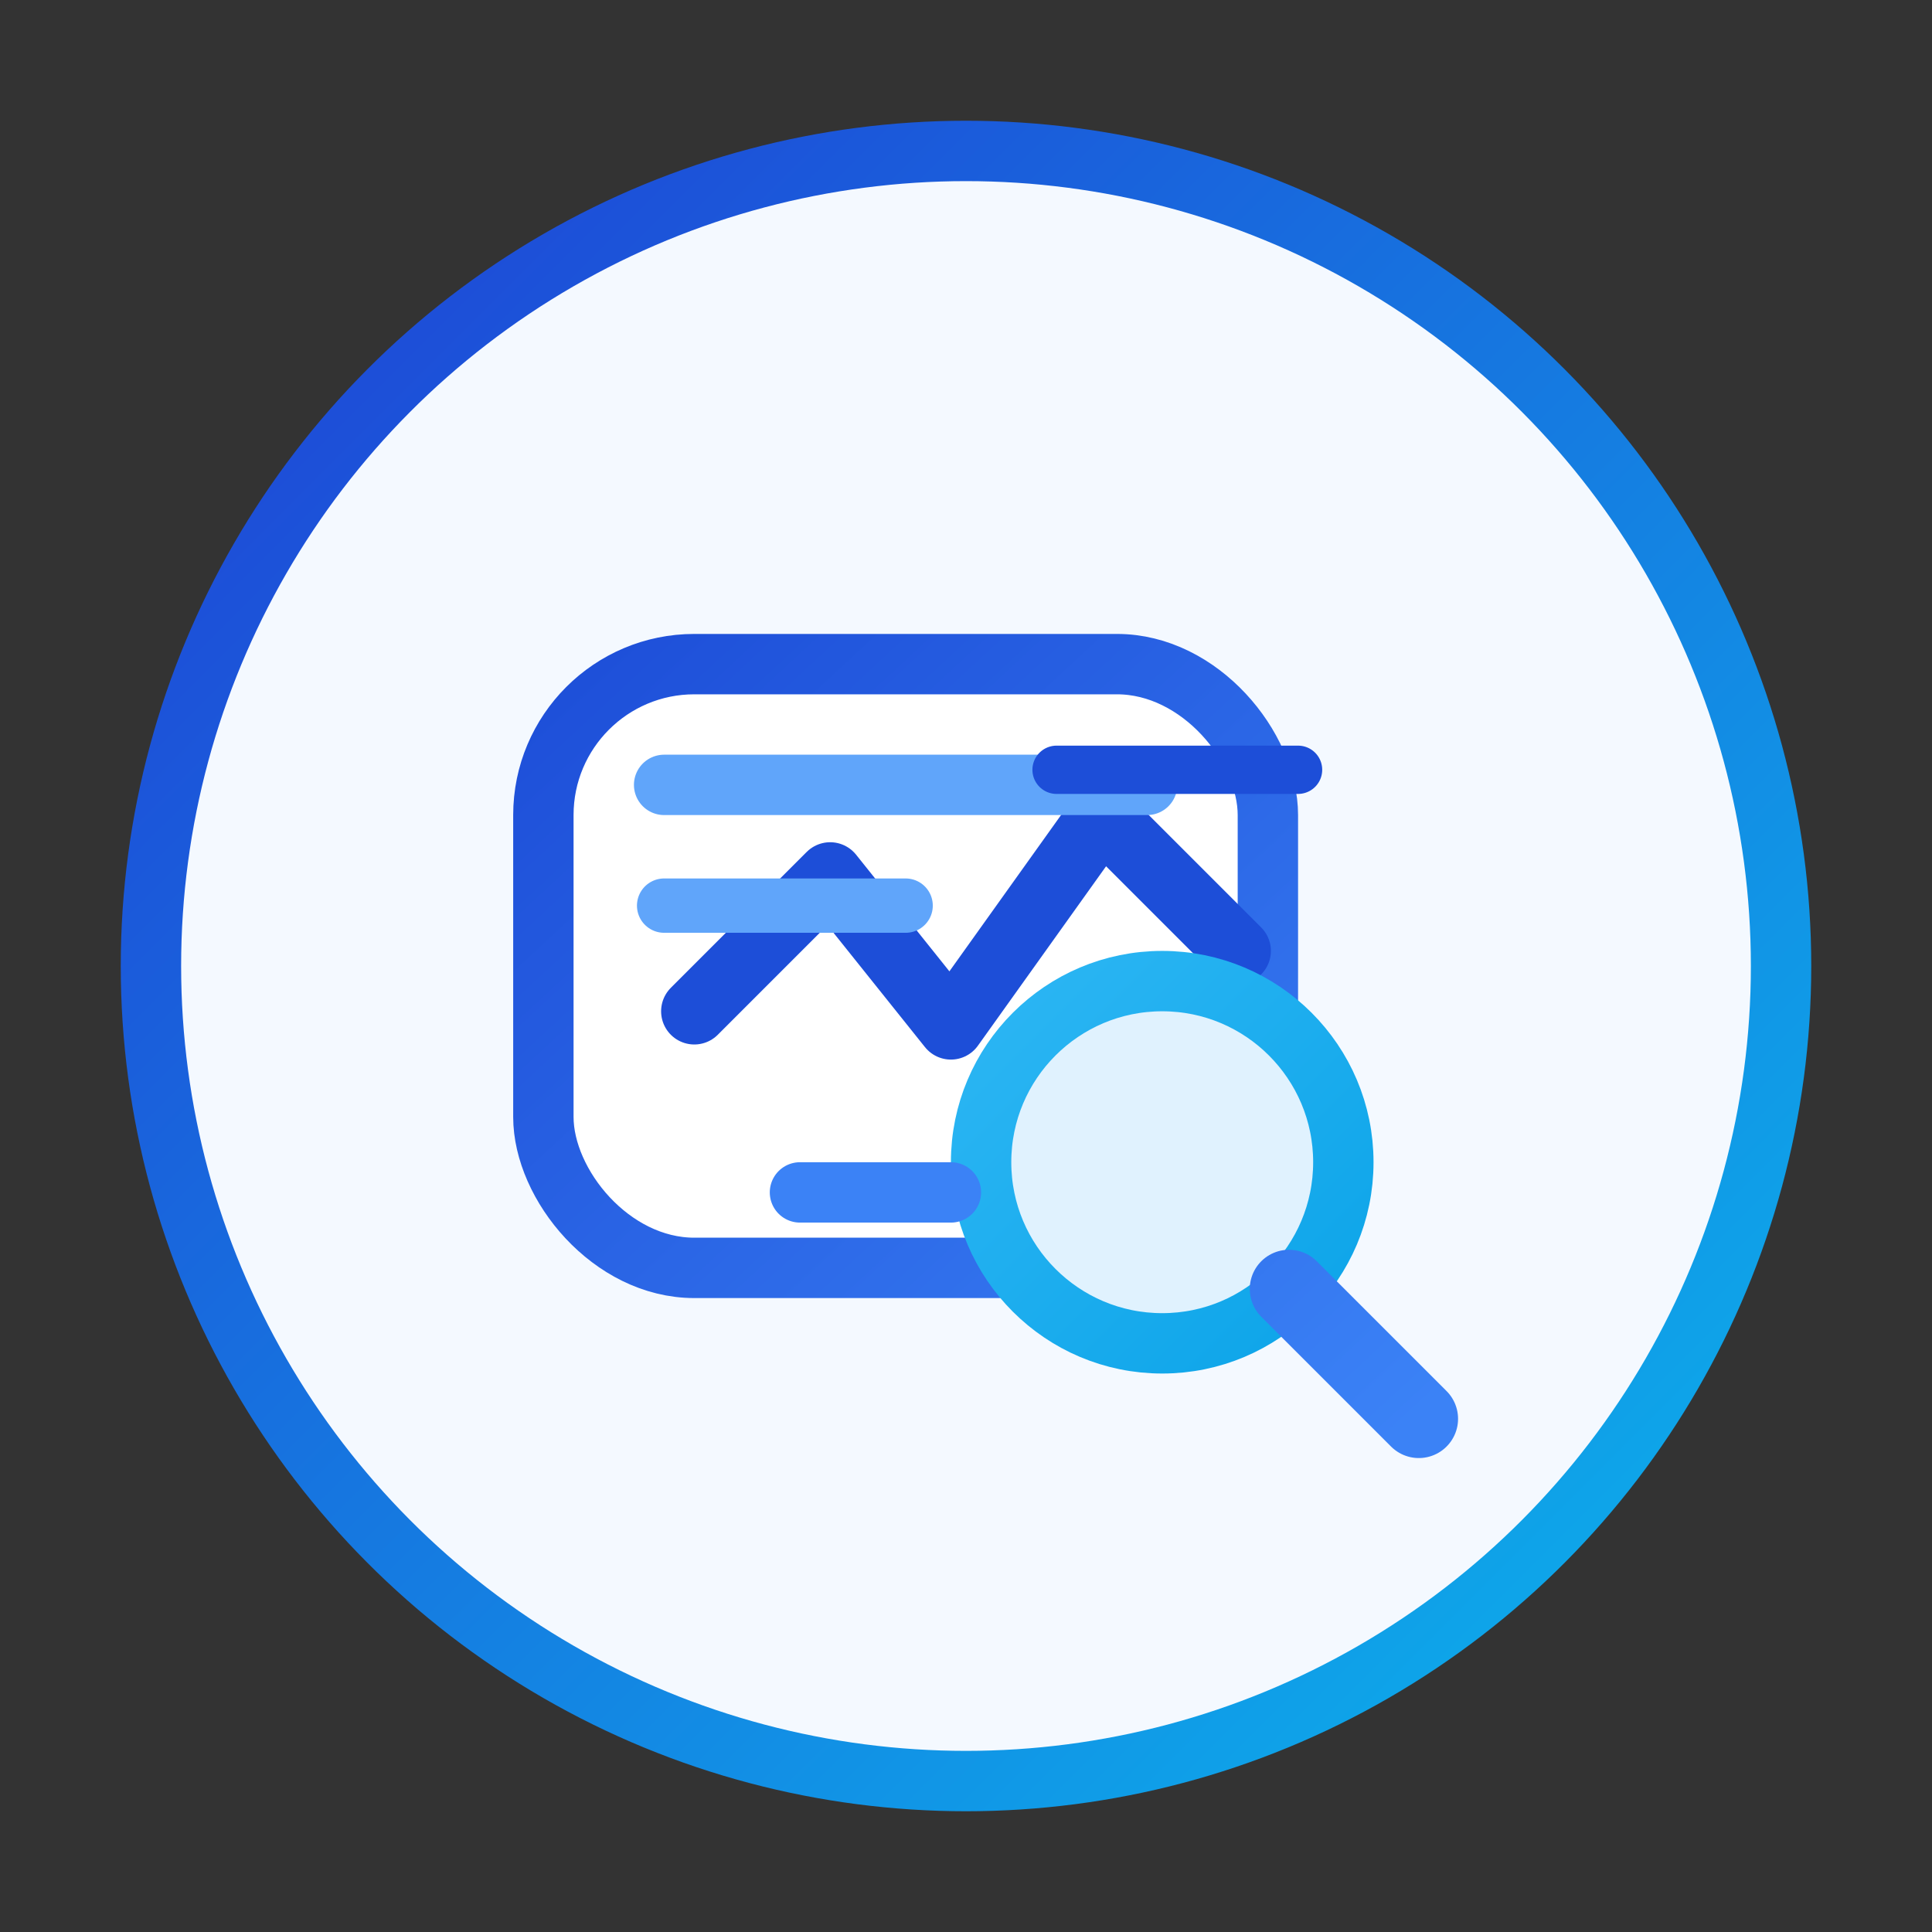 <svg width="64" height="64" viewBox="0 0 64 64" fill="none" xmlns="http://www.w3.org/2000/svg">
  <rect x="0" y="0" width="64" height="64" fill="#333333" stroke="none"/>
  <defs>
    <linearGradient id="highlight-monitoring-border" x1="12" y1="12" x2="52" y2="52" gradientUnits="userSpaceOnUse">
      <stop stop-color="#1D4ED8"/>
      <stop offset="1" stop-color="#0EA5E9"/>
    </linearGradient>
    <linearGradient id="highlight-monitoring-primary" x1="22" y1="18" x2="48" y2="46" gradientUnits="userSpaceOnUse">
      <stop stop-color="#1D4ED8"/>
      <stop offset="1" stop-color="#3B82F6"/>
    </linearGradient>
    <linearGradient id="highlight-monitoring-accent" x1="28" y1="28" x2="44" y2="44" gradientUnits="userSpaceOnUse">
      <stop stop-color="#38BDF8"/>
      <stop offset="1" stop-color="#0EA5E9"/>
    </linearGradient>
  </defs>
  <circle cx="32" cy="32" r="27" fill="#F4F9FF" stroke="url(#highlight-monitoring-border)" stroke-width="2"/>
  <rect x="18" y="22" width="24" height="20" rx="5" stroke="url(#highlight-monitoring-primary)" stroke-width="2" fill="white"/>
  <path d="M23 33.5 27.5 29l4 5 5-7 4.5 4.5" stroke="#1D4ED8" stroke-width="2.2" stroke-linecap="round" stroke-linejoin="round"/>
  <path d="M22 26h16" stroke="#60A5FA" stroke-width="2" stroke-linecap="round"/>
  <path d="M22 30h8" stroke="#60A5FA" stroke-width="1.8" stroke-linecap="round"/>
  <circle cx="38.5" cy="38.5" r="6" fill="#E0F2FE" stroke="url(#highlight-monitoring-accent)" stroke-width="2"/>
  <path d="M42.7 42.7 47 47" stroke="url(#highlight-monitoring-primary)" stroke-width="2.6" stroke-linecap="round"/>
  <path d="M35 25.5h8" stroke="#1D4ED8" stroke-width="1.6" stroke-linecap="round"/>
  <path d="M26.5 39.5h5" stroke="#3B82F6" stroke-width="2" stroke-linecap="round"/>
</svg>
